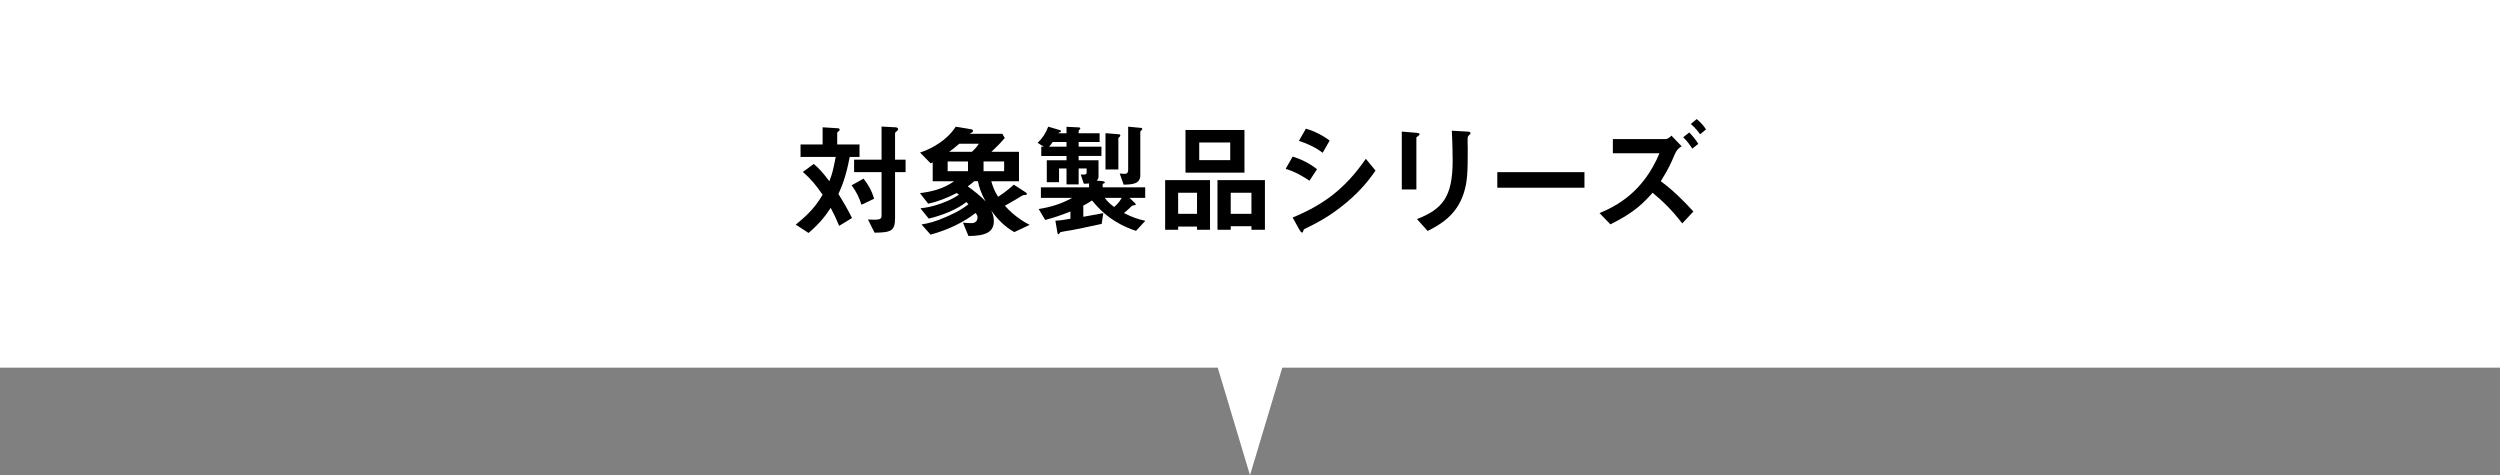 <?xml version="1.0" encoding="utf-8"?>
<!-- Generator: Adobe Illustrator 27.6.1, SVG Export Plug-In . SVG Version: 6.00 Build 0)  -->
<svg version="1.1" id="レイヤー_1" xmlns="http://www.w3.org/2000/svg" xmlns:xlink="http://www.w3.org/1999/xlink" x="0px"
	 y="0px" width="408px" height="77.552px" viewBox="0 0 408 77.552" style="enable-background:new 0 0 408 77.552;"
	 xml:space="preserve">
<rect x="0" y="0" width="408" height="77.552" fill="#808080" stroke="none"/>
<style type="text/css">
	.st0{fill:#FFFFFF;}
</style>
<g>
	<rect x="0" y="0" class="st0" width="408" height="60"/>
	<polygon class="st0" points="204,77.552 196.5,52.552 211.5,52.552 	"/>
	<g>
		<path d="M138.67,25.615c-0.62,3.301-1.3,4.841-1.84,6.041
			c0.62,1,1.3,2.101,2.221,3.921l-2.101,1.28
			c-0.48-1.16-0.84-1.92-1.38-2.94c-0.72,1.1-1.64,2.42-3.621,4.101
			l-2.081-1.36c1.46-1.201,3.021-2.521,4.381-4.881
			c-1.08-1.56-1.86-2.521-3.221-3.721l1.78-1.3
			c0.74,0.64,1.36,1.24,2.541,2.821c0.5-1.3,0.581-1.661,1.041-3.961
			h-5.741v-2.041h3.601v-2.801l2.521,0.16c0.1,0,0.26,0.06,0.26,0.22
			c0,0.2-0.18,0.24-0.4,0.46v1.96h3.641v2.041H138.67z M140.59,33.417
			c-0.32-1.021-0.74-2-1.6-3.181l1.94-1.081
			c0.74,0.94,1.34,1.94,1.72,3.281L140.59,33.417z M146.072,28.095v7.481
			c0,2.121-0.64,2.361-3.341,2.4l-1.08-2.16
			c2.06,0.12,2.22-0.02,2.22-0.72v-7.001h-4.481v-2.041h4.481v-5.401
			l2.241,0.12c0.16,0,0.46,0.06,0.46,0.3c0,0.12-0.06,0.2-0.18,0.3
			c-0.28,0.24-0.32,0.28-0.32,0.4v4.281h1.72v2.041H146.072z"/>
		<path d="M165.537,37.878c-1.52-0.84-2.76-2.101-3.781-3.541
			c0.24,0.5,0.44,1.021,0.44,1.72c0,1.781-1.24,2.441-4.141,2.461
			l-0.9-2.181c0.42,0.04,0.9,0.08,1.3,0.08c0.24,0,1.081,0,1.081-0.96
			c0-0.22-0.06-0.36-0.32-0.7c-1.96,1.521-4.361,2.701-7.341,3.541
			l-1.48-1.66c1.18-0.22,2.141-0.4,4.261-1.34
			c1.92-0.86,2.621-1.38,3.401-1.96c-0.1-0.12-0.12-0.14-0.34-0.36
			c-1.761,1.36-4.241,2.241-6.142,2.701l-1.36-1.68
			c0.96-0.12,1.86-0.24,3.401-0.8c1.46-0.52,2.201-0.98,2.881-1.42
			c-0.12-0.1-0.14-0.12-0.36-0.28c-1.48,0.76-3.021,1.4-4.661,1.74
			l-1.34-1.72c1.741-0.22,3.721-0.621,5.582-1.94h-3.501v-3.061
			c-0.12,0.06-0.26,0.1-0.36,0.12l-1.701-1.74
			c3.321-1.12,5.121-3.081,5.821-4.221l2.5,0.42
			c0.16,0.02,0.32,0.1,0.32,0.26c0,0.12-0.06,0.18-0.22,0.28
			c-0.04,0.02-0.24,0.14-0.34,0.2h5.341l0.4,0.68
			c-0.56,0.68-1.46,1.6-2.181,2.26h4.501v4.801h-4.521
			c0.26,0.9,0.56,1.7,1.121,2.541c0.12-0.08,1.36-0.88,2.561-1.98
			l1.7,1.1c0.32,0.22,0.42,0.26,0.42,0.4
			c0,0.18-0.12,0.18-0.36,0.18c-0.22,0-0.26,0.04-0.48,0.16
			c-1.081,0.66-1.161,0.7-2.741,1.6c1.64,1.84,3.281,2.721,4.041,3.121
			L165.537,37.878z M157.976,26.355h-3.321v1.58h3.321V26.355z M156.555,23.454
			c-0.64,0.56-1.1,0.92-1.64,1.32h3.701
			c0.2-0.18,0.76-0.7,1.14-1.32H156.555z M159.596,29.576h-0.62
			c-0.2,0.18-0.46,0.44-1.041,0.84c0.98,0.7,2.221,1.661,2.921,2.48
			C160.056,31.456,159.756,30.376,159.596,29.576z M163.877,26.355h-3.361v1.58h3.361
			V26.355z"/>
		<path d="M185.397,37.677c-3.621-1.2-5.621-3.061-7.181-4.961
			c-0.38,0.26-0.74,0.48-1.42,0.84v1.821
			c2.26-0.4,2.521-0.44,3.261-0.601l-0.26,1.761
			c-2.061,0.46-4.601,0.98-4.881,1.02c-0.68,0.12-1.2,0.18-1.84,0.32
			c-0.18,0.18-0.26,0.34-0.36,0.34s-0.12-0.12-0.14-0.22l-0.34-1.98
			c0.84-0.04,1.621-0.16,2.46-0.32V34.517
			c-1.34,0.54-2.721,1.02-4.121,1.38l-1.061-1.781
			c1.8-0.3,3.561-0.76,5.461-1.82h-5.101v-1.72h7.861v-0.64
			c-0.28,0.04-0.46,0.04-0.86,0.04l-0.5-1.5
			c0.64,0.04,0.96,0.04,0.96-0.28v-0.7h-1.3v2.601h-1.98v-2.601h-1.22
			v2.24h-2v-3.581h3.221v-0.7h-4.121v-1.521h0.4l-1-0.62
			c0.86-0.84,1.28-1.5,1.74-2.641l1.9,0.561
			c0.08,0.02,0.18,0.08,0.18,0.18c0,0.06-0.06,0.14-0.2,0.18
			s-0.16,0.06-0.24,0.16h1.34v-1.061l2.061,0.1
			c0.1,0,0.2,0.08,0.2,0.14c0,0.08-0.08,0.16-0.14,0.22
			s-0.14,0.16-0.14,0.28v0.32h3.421v1.42h-3.421v0.76h3.721v1.521h-3.721
			v0.7h3.241v2.661c0,0.16,0,0.38-0.3,0.66l0.94,0.08
			c0.12,0.02,0.4,0.08,0.4,0.22c0,0.08-0.08,0.14-0.36,0.24v0.56
			h6.941v1.72h-2.561l0.92,0.88c0.1,0.08,0.1,0.16,0.1,0.18
			c0,0.12-0.14,0.14-0.2,0.14c-0.3,0.04-0.34,0.04-0.42,0.1
			c-0.34,0.34-1.06,0.98-1.3,1.18c1.42,0.72,2.36,1.021,3.48,1.26
			L185.397,37.677z M174.055,23.174h-2.26c-0.16,0.24-0.38,0.56-0.58,0.76
			h2.84V23.174z M180.296,32.296c0.44,0.6,0.84,0.96,1.521,1.48
			c0.26-0.22,0.68-0.52,1.26-1.48H180.296z M182.697,22.354
			c-0.12,0.1-0.18,0.16-0.18,0.22v5.081h-2.101v-5.921l2.201,0.18
			c0.1,0,0.22,0.08,0.22,0.2C182.837,22.174,182.797,22.254,182.697,22.354z
			 M186.278,21.254c-0.06,0.06-0.18,0.16-0.18,0.28v7.021
			c0,1.38-1.06,1.561-2.72,1.581l-0.64-1.82
			c0.34,0.04,0.58,0.06,0.72,0.06c0.4,0,0.66-0.1,0.66-0.68v-7.022
			l2.121,0.2c0.08,0,0.18,0.08,0.18,0.16
			C186.418,21.154,186.318,21.214,186.278,21.254z"/>
		<path d="M195.354,37.497v-0.52h-3.081v0.52h-2.121v-8.102h7.322v8.102H195.354z
			 M195.354,31.456h-3.081v3.44h3.081V31.456z M193.473,28.175v-6.961h9.622v6.961
			H193.473z M200.775,23.254h-5.061v2.881h5.061V23.254z M204.235,37.497v-0.58
			h-3.381v0.58h-2.16v-8.102h7.741v8.102H204.235z M204.235,31.456h-3.381v3.44
			h3.381V31.456z"/>
		<path d="M213.701,29.496c-0.94-0.64-2.181-1.42-3.881-1.94l1.141-2
			c1.5,0.46,2.78,1.12,3.98,2.061L213.701,29.496z M219.742,33.056
			c-2.74,2.301-5.041,3.441-6.861,4.321c-0.08,0.04-0.12,0.1-0.16,0.22
			c-0.08,0.28-0.12,0.36-0.2,0.36c-0.199,0-0.42-0.38-0.5-0.54
			l-1.06-1.92c5.041-2.08,8.581-4.701,11.942-9.582l1.58,1.92
			C223.724,28.936,222.383,30.836,219.742,33.056z M215.861,24.935
			c-1.18-0.88-2.46-1.5-3.881-1.94l1.141-2
			c1.521,0.46,2.78,1.12,3.881,1.94L215.861,24.935z"/>
		<path d="M231.474,22.174c-0.301,0.22-0.32,0.24-0.32,0.3v8.441h-2.381v-9.442
			l2.381,0.2c0.16,0.02,0.52,0.04,0.52,0.22
			C231.673,21.994,231.553,22.094,231.474,22.174z M239.775,22.034
			c-0.261,0.26-0.261,0.32-0.261,0.88c-0.02,0.18,0.021,1.08,0.021,1.28
			c0,3.901-0.04,5.481-0.681,7.421c-1.18,3.541-3.78,5.021-5.861,6.082
			l-1.74-1.94c4.102-1.621,5.821-3.521,5.821-9.562
			c0-0.48-0.04-3.261-0.14-4.861l2.561,0.14c0.1,0,0.5,0.02,0.5,0.26
			C239.995,21.794,239.975,21.874,239.775,22.034z"/>
		<path d="M244.36,30.636v-2.541h14.223v2.541H244.36z"/>
		<path d="M274.543,36.457c-1.761-2.281-3.181-3.621-4.841-5.001
			c-1.44,1.62-2.921,3.201-6.882,5.161l-1.78-1.841
			c2.62-1.08,7.121-3.34,9.782-9.762h-7.602V22.694h8.622
			c0.38,0,0.74-0.36,0.939-0.56l1.661,1.74
			c-0.44,0.28-0.801,0.561-1.101,1.261c-0.58,1.38-1.021,2.4-2.301,4.441
			c1.961,1.44,3.681,3.141,5.321,4.941L274.543,36.457z M276.184,24.255
			c-0.48-0.74-0.9-1.28-1.48-1.86l0.98-0.78
			c0.58,0.6,1.04,1.16,1.479,1.86L276.184,24.255z M277.464,21.914
			c-0.28-0.38-0.74-1-1.521-1.681l0.96-0.8
			c0.58,0.48,1.061,0.98,1.521,1.681L277.464,21.914z"/>
	</g>
</g>
</svg>
